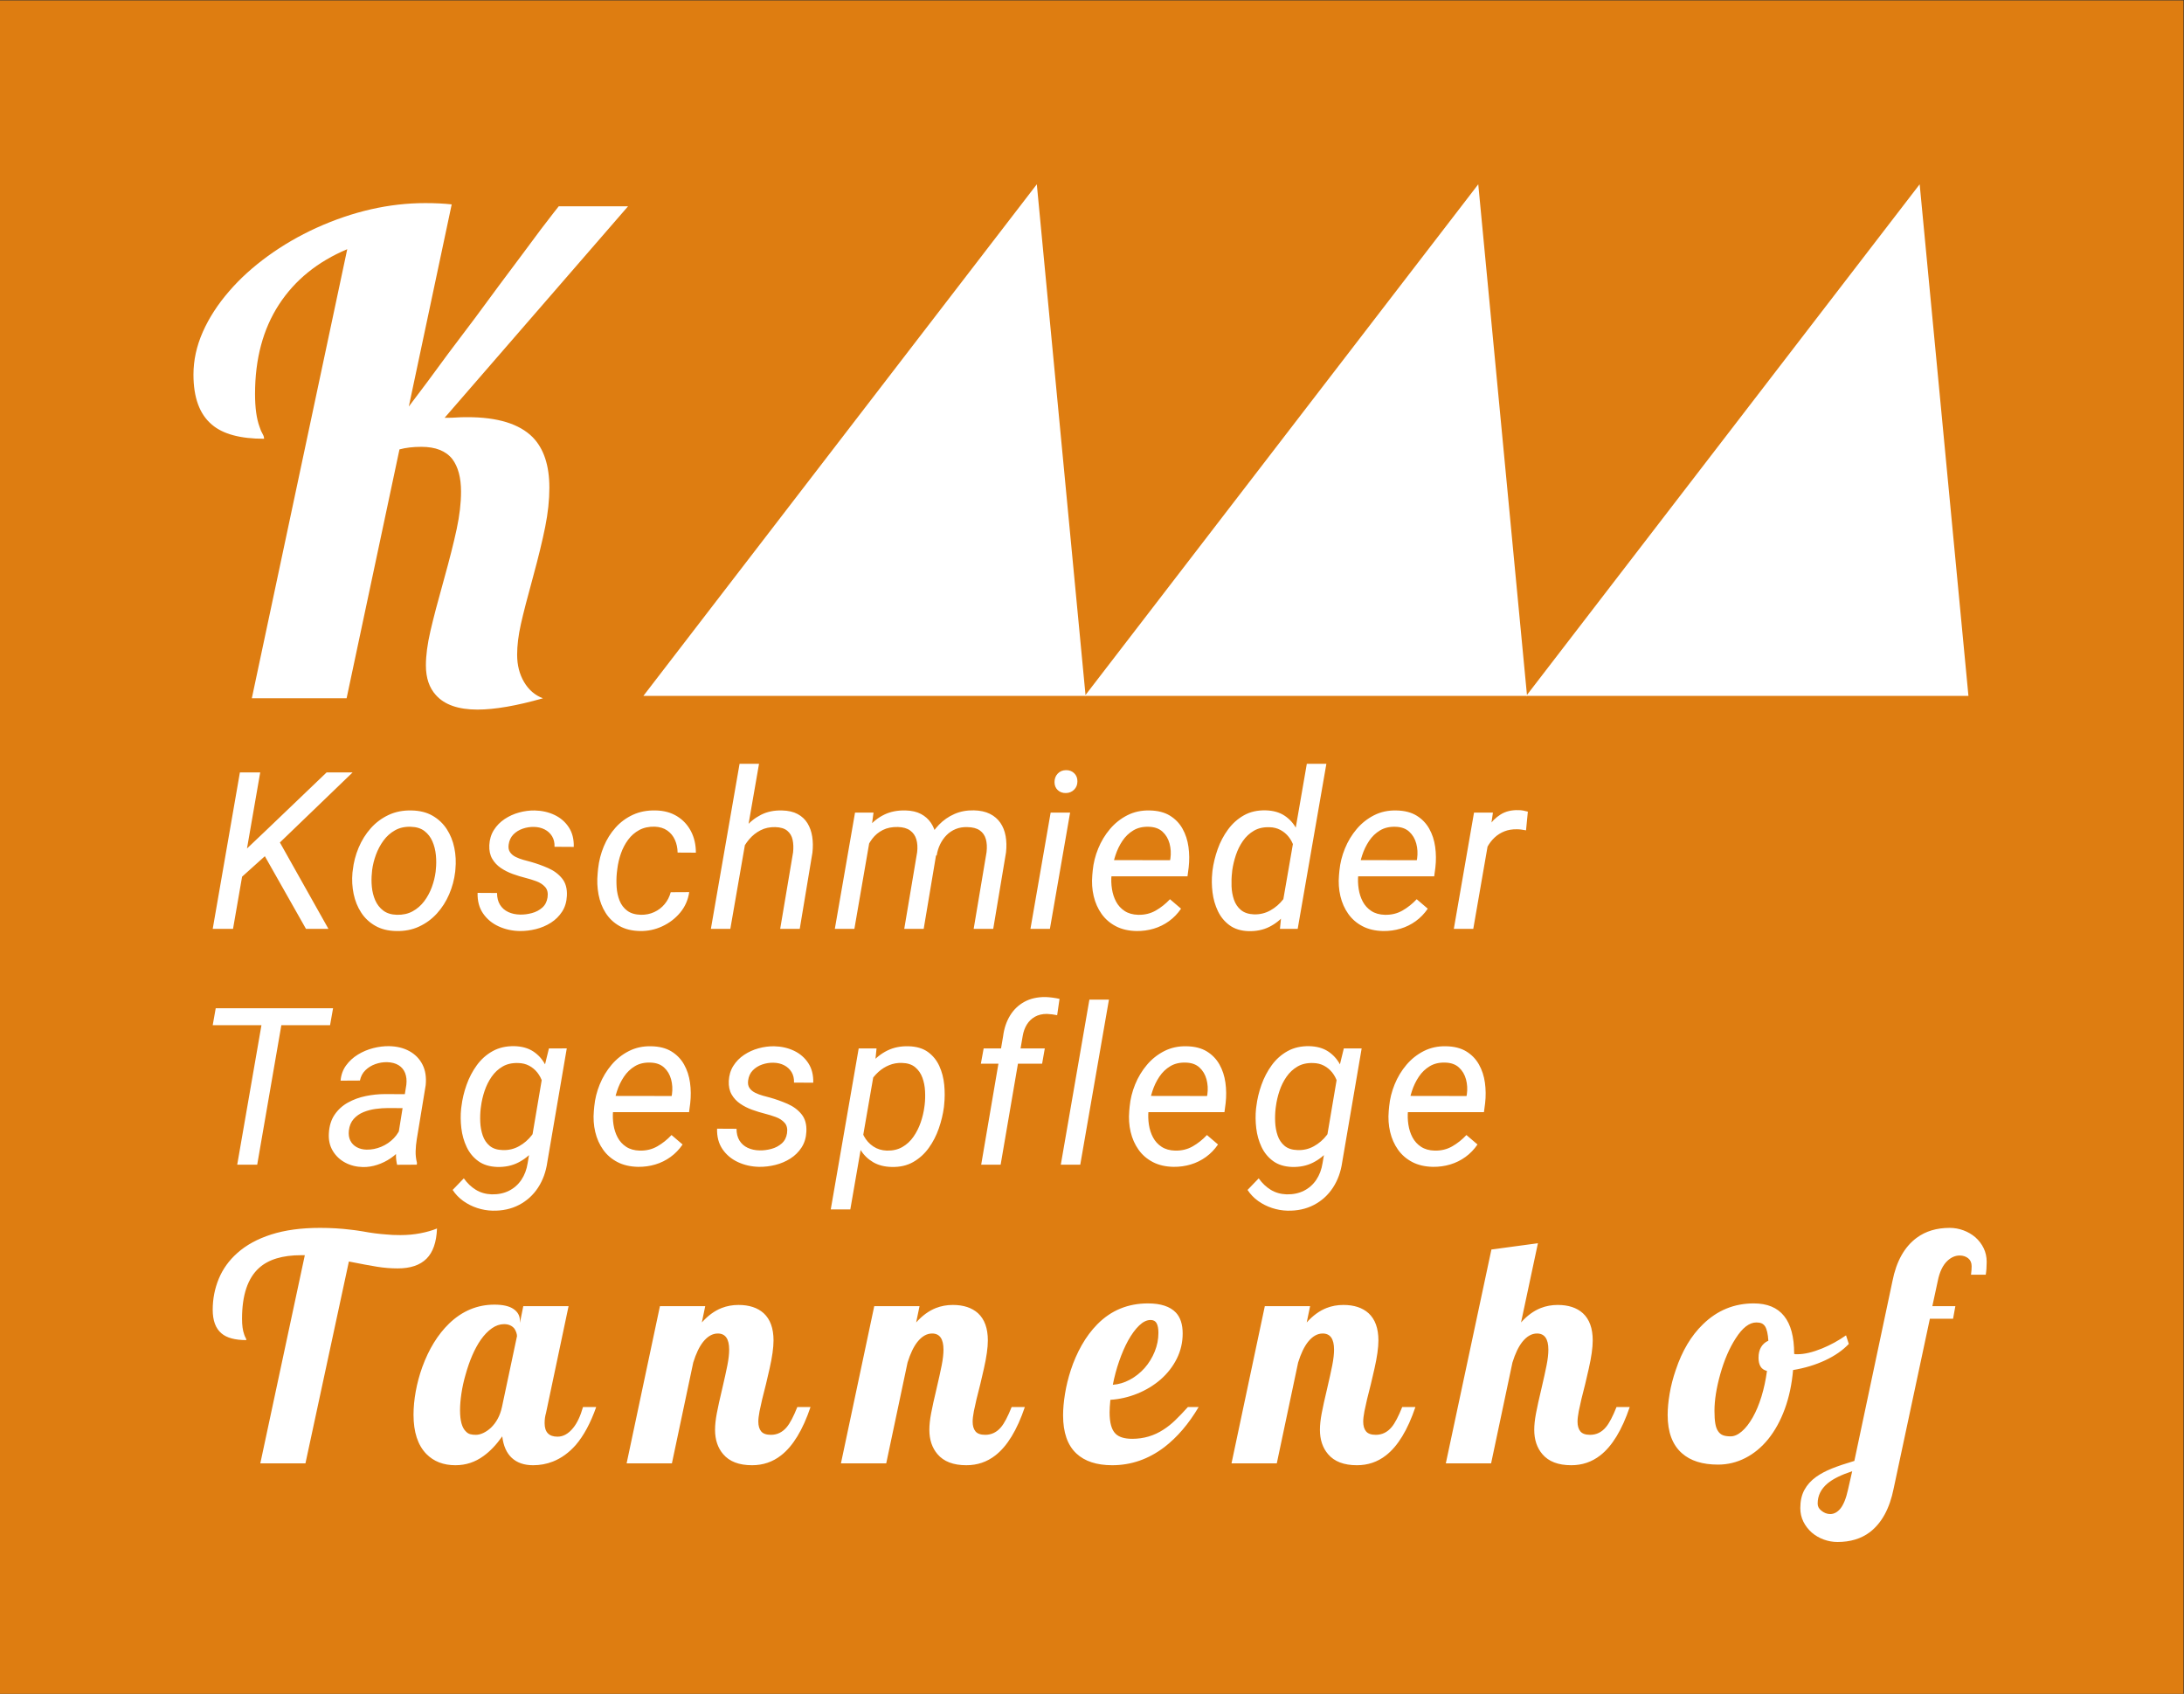 <?xml version="1.0" encoding="UTF-8" standalone="no"?>
<!-- Created with Inkscape (http://www.inkscape.org/) -->

<svg
   version="1.1"
   id="svg2"
   width="185.197"
   height="143.623"
   viewBox="0 0 185.197 143.623"
   sodipodi:docname="logo-koschmieder-tagespflege.svg"
   inkscape:version="1.2.2 (b0a8486541, 2022-12-01)"
   inkscape:export-filename="sicherung-cms/logo-koschmieder-tagespflege.png"
   inkscape:export-xdpi="167.023"
   inkscape:export-ydpi="167.023"
   xmlns:inkscape="http://www.inkscape.org/namespaces/inkscape"
   xmlns:sodipodi="http://sodipodi.sourceforge.net/DTD/sodipodi-0.dtd"
   xmlns="http://www.w3.org/2000/svg"
   xmlns:svg="http://www.w3.org/2000/svg">
  <rect x="0" y="0" width="185.197" height="143.623" fill="#333333" stroke="none"/>
  <defs
     id="defs6" />
  <sodipodi:namedview
     id="namedview4"
     pagecolor="#ffffff"
     bordercolor="#666666"
     borderopacity="1.0"
     inkscape:showpageshadow="2"
     inkscape:pageopacity="0.0"
     inkscape:pagecheckerboard="0"
     inkscape:deskcolor="#d1d1d1"
     showgrid="false"
     inkscape:zoom="5.8833086"
     inkscape:cx="81.076828"
     inkscape:cy="71.898319"
     inkscape:window-width="1866"
     inkscape:window-height="1043"
     inkscape:window-x="1974"
     inkscape:window-y="0"
     inkscape:window-maximized="1"
     inkscape:current-layer="g10">
    <inkscape:page
       x="0"
       y="0"
       id="page8"
       width="185.197"
       height="143.623" />
  </sodipodi:namedview>
  <g
     id="g10"
     inkscape:groupmode="layer"
     inkscape:label="Page 1"
     transform="matrix(1.333,0,0,-1.333,0,143.623)">
    <g
       id="g12"
       transform="scale(0.1)">
      <path
         d="M 0,1077.17 V 0 H 1388.98 V 1077.17 H 0"
         style="fill:#de7d11;fill-opacity:1;fill-rule:nonzero;stroke:none"
         id="path14" />
      <path
         d="m 152.609,586.109 -17.293,-99.531 h 12.918 l 17.297,99.531 z m 55.168,0 -38.418,-36.777 -20.097,-19.07 -0.41,-15.11 27.136,24.403 48.332,46.554 z m 1.161,-99.531 -33.153,58.992 -8.957,-9.843 27.824,-49.149 z m 16.027,22.219 c 0.91,-4.375 2.504,-8.32 4.785,-11.828 2.277,-3.508 5.273,-6.324 8.988,-8.442 3.715,-2.121 8.145,-3.222 13.297,-3.316 5.332,-0.137 10.184,0.809 14.559,2.836 4.375,2.027 8.172,4.82 11.383,8.375 3.214,3.555 5.8,7.609 7.757,12.168 1.961,4.555 3.239,9.32 3.829,14.289 l 0.136,1.57 c 0.457,4.692 0.231,9.25 -0.683,13.672 -0.911,4.422 -2.52,8.395 -4.817,11.93 -2.304,3.531 -5.312,6.367 -9.023,8.508 -3.715,2.144 -8.172,3.257 -13.367,3.351 -5.375,0.137 -10.254,-0.82 -14.629,-2.871 -4.375,-2.051 -8.157,-4.879 -11.348,-8.476 -3.187,-3.602 -5.754,-7.704 -7.687,-12.305 -1.942,-4.606 -3.18,-9.391 -3.727,-14.356 l -0.207,-1.574 c -0.41,-4.648 -0.16,-9.156 0.754,-13.531 z m 14.183,24.914 c 1.207,3.305 2.813,6.324 4.821,9.059 2.004,2.734 4.453,4.91 7.347,6.527 2.895,1.617 6.231,2.359 10.016,2.223 3.555,-0.09 6.449,-0.993 8.68,-2.7 2.234,-1.711 3.933,-3.922 5.093,-6.632 1.165,-2.711 1.891,-5.629 2.188,-8.75 0.297,-3.122 0.285,-6.118 -0.035,-8.989 l -0.137,-1.57 c -0.41,-3.238 -1.219,-6.496 -2.426,-9.777 -1.207,-3.282 -2.828,-6.266 -4.851,-8.957 -2.031,-2.688 -4.481,-4.817 -7.352,-6.391 -2.871,-1.57 -6.195,-2.313 -9.98,-2.223 -3.555,0.094 -6.449,0.981 -8.68,2.668 -2.234,1.688 -3.93,3.852 -5.094,6.492 -1.16,2.645 -1.89,5.516 -2.187,8.614 -0.297,3.101 -0.285,6.086 0.035,8.957 l 0.137,1.64 c 0.41,3.235 1.218,6.504 2.425,9.809 z M 344.93,500.078 c -1.844,-1.617 -4.032,-2.769 -6.563,-3.449 -2.527,-0.688 -5,-1.004 -7.418,-0.957 -2.871,0.043 -5.422,0.59 -7.652,1.637 -2.234,1.05 -3.977,2.586 -5.231,4.617 -1.253,2.027 -1.878,4.519 -1.878,7.484 l -12.375,0.067 c -0.137,-5.149 1.027,-9.512 3.488,-13.09 2.461,-3.578 5.75,-6.313 9.875,-8.203 4.125,-1.891 8.582,-2.879 13.367,-2.973 3.461,-0.043 6.926,0.363 10.391,1.23 3.461,0.864 6.64,2.223 9.535,4.067 2.89,1.847 5.261,4.191 7.109,7.043 1.844,2.847 2.86,6.207 3.039,10.082 0.231,4.555 -0.797,8.238 -3.074,11.039 -2.277,2.805 -5.242,5.004 -8.887,6.598 -3.644,1.593 -7.34,2.914 -11.074,3.964 -1.414,0.364 -2.973,0.786 -4.684,1.266 -1.707,0.477 -3.328,1.094 -4.851,1.844 -1.527,0.754 -2.727,1.754 -3.59,3.008 -0.867,1.253 -1.16,2.859 -0.887,4.82 0.364,2.641 1.368,4.797 3.004,6.461 1.645,1.664 3.625,2.89 5.949,3.691 2.325,0.797 4.696,1.172 7.11,1.125 2.551,-0.043 4.832,-0.578 6.836,-1.605 2.004,-1.024 3.578,-2.473 4.719,-4.34 1.136,-1.867 1.66,-4.102 1.57,-6.699 l 12.234,-0.071 c 0.141,4.879 -0.91,9.028 -3.14,12.446 -2.235,3.418 -5.254,6.035 -9.059,7.859 -3.809,1.82 -8.031,2.777 -12.68,2.871 -3.285,0.047 -6.586,-0.387 -9.914,-1.301 -3.328,-0.91 -6.39,-2.3 -9.195,-4.168 -2.801,-1.871 -5.082,-4.191 -6.836,-6.972 -1.754,-2.781 -2.723,-5.992 -2.902,-9.641 -0.137,-3.371 0.464,-6.23 1.808,-8.578 1.344,-2.348 3.168,-4.305 5.469,-5.879 2.301,-1.57 4.844,-2.859 7.625,-3.859 2.777,-1.004 5.535,-1.848 8.27,-2.532 2.187,-0.546 4.429,-1.242 6.734,-2.085 2.301,-0.844 4.168,-2.063 5.605,-3.657 1.434,-1.597 1.95,-3.804 1.539,-6.633 -0.414,-2.73 -1.539,-4.91 -3.386,-6.527 z M 399,498.133 c -2.187,1.637 -3.809,3.769 -4.855,6.39 -1.047,2.618 -1.672,5.457 -1.879,8.508 -0.203,3.055 -0.172,6.039 0.101,8.957 l 0.344,2.871 c 0.41,3.282 1.172,6.516 2.289,9.707 1.117,3.192 2.645,6.094 4.578,8.715 1.938,2.621 4.309,4.684 7.11,6.188 2.804,1.504 6.097,2.211 9.878,2.121 3.145,-0.141 5.789,-0.957 7.93,-2.461 2.145,-1.504 3.762,-3.488 4.856,-5.949 1.093,-2.461 1.664,-5.153 1.707,-8.067 l 11.621,-0.066 c 0,5.101 -1.047,9.66 -3.145,13.672 -2.097,4.008 -5.058,7.187 -8.887,9.535 -3.828,2.344 -8.339,3.562 -13.535,3.656 -5.332,0.137 -10.14,-0.773 -14.422,-2.734 -4.285,-1.961 -7.988,-4.684 -11.109,-8.168 -3.121,-3.488 -5.617,-7.477 -7.484,-11.965 -1.871,-4.488 -3.078,-9.219 -3.625,-14.184 l -0.274,-2.937 c -0.457,-4.606 -0.273,-9.082 0.547,-13.434 0.82,-4.351 2.324,-8.261 4.512,-11.722 2.187,-3.465 5.094,-6.235 8.719,-8.309 3.621,-2.07 8.031,-3.152 13.226,-3.246 4.875,-0.09 9.559,0.898 14.047,2.973 4.488,2.074 8.293,4.98 11.418,8.714 3.117,3.739 5.047,8.09 5.773,13.059 l -11.757,-0.066 c -0.774,-2.875 -2.075,-5.403 -3.895,-7.59 -1.824,-2.188 -4.035,-3.875 -6.633,-5.059 -2.597,-1.187 -5.398,-1.754 -8.406,-1.711 -3.648,0.094 -6.562,0.957 -8.75,2.602 z m 71.465,93.445 -18.25,-105 h 12.371 l 18.254,105 z m 1.058,-56.156 c 1.301,2.984 2.985,5.695 5.059,8.133 2.074,2.437 4.5,4.363 7.281,5.777 2.778,1.41 5.903,2.074 9.364,1.981 3.285,-0.09 5.8,-0.852 7.554,-2.29 1.754,-1.433 2.895,-3.347 3.418,-5.742 0.524,-2.39 0.625,-5.07 0.309,-8.031 l -8.203,-48.672 h 12.441 l 8.067,48.469 c 0.41,3.598 0.363,7.004 -0.137,10.219 -0.5,3.211 -1.504,6.047 -3.008,8.507 -1.504,2.461 -3.59,4.411 -6.254,5.848 -2.668,1.434 -5.984,2.195 -9.945,2.289 -5.016,0.137 -9.469,-0.785 -13.367,-2.769 -3.895,-1.981 -7.247,-4.68 -10.047,-8.098 -2.805,-3.418 -5.059,-7.262 -6.77,-11.52 -1.707,-4.261 -2.883,-8.601 -3.519,-13.023 l 5.058,-0.137 c 0.5,3.055 1.403,6.071 2.699,9.059 z m 84.149,25.121 h -11.758 l -12.851,-73.965 h 12.441 l 10.117,58.516 z m -5.195,-24.848 c 1.093,3.028 2.539,5.743 4.339,8.133 1.801,2.395 4.055,4.274 6.77,5.641 2.707,1.367 5.91,2.004 9.602,1.914 3.281,-0.09 5.878,-0.832 7.792,-2.223 1.915,-1.39 3.223,-3.269 3.93,-5.64 0.707,-2.368 0.879,-5.102 0.516,-8.204 l -8.203,-48.738 h 12.371 l 8.273,49.285 c 0.317,3.512 0.192,6.817 -0.379,9.914 -0.57,3.098 -1.664,5.844 -3.277,8.239 -1.621,2.39 -3.75,4.281 -6.395,5.672 -2.644,1.39 -5.878,2.128 -9.707,2.222 -5.148,0.137 -9.683,-0.754 -13.601,-2.668 -3.922,-1.914 -7.258,-4.554 -10.016,-7.929 -2.758,-3.372 -4.957,-7.2 -6.597,-11.485 -1.641,-4.281 -2.782,-8.726 -3.418,-13.328 l 5.605,-0.137 c 0.504,3.192 1.301,6.301 2.395,9.332 z m 47.609,4.75 c 1.07,2.188 2.43,4.114 4.07,5.778 1.641,1.664 3.574,2.949 5.809,3.863 2.234,0.91 4.695,1.32 7.383,1.227 3.371,-0.043 6.015,-0.739 7.929,-2.083 1.914,-1.343 3.203,-3.203 3.864,-5.574 0.66,-2.367 0.808,-5.125 0.445,-8.269 l -8.203,-48.809 h 12.441 l 8.133,48.602 c 0.41,3.738 0.332,7.215 -0.238,10.425 -0.571,3.215 -1.688,6.028 -3.352,8.446 -1.664,2.414 -3.883,4.316 -6.664,5.707 -2.781,1.387 -6.176,2.129 -10.183,2.219 -4.512,0.093 -8.637,-0.68 -12.375,-2.325 -3.739,-1.636 -7.02,-3.918 -9.844,-6.836 -2.824,-2.914 -5.117,-6.265 -6.871,-10.046 -1.754,-3.786 -2.903,-7.793 -3.45,-12.032 l 8.887,2.598 c 0.41,2.551 1.149,4.922 2.219,7.109 z m 70.269,20.098 -12.851,-73.965 h 12.375 l 12.851,73.965 z m 4.512,14.32 c 1.367,-1.297 3.102,-1.925 5.196,-1.879 2.097,0.043 3.839,0.762 5.23,2.153 1.391,1.39 2.086,3.133 2.086,5.23 0.043,2.098 -0.629,3.828 -2.016,5.196 -1.39,1.367 -3.16,2.027 -5.3,1.984 -2.141,-0.047 -3.883,-0.789 -5.227,-2.223 -1.348,-1.437 -2.02,-3.226 -2.02,-5.367 0,-2.098 0.684,-3.793 2.051,-5.094 z m 61.074,-88.148 c 3.512,1.047 6.747,2.64 9.711,4.785 2.961,2.141 5.512,4.785 7.657,7.93 l -7.043,6.015 c -2.735,-2.918 -5.754,-5.32 -9.059,-7.211 -3.305,-1.89 -7.027,-2.793 -11.176,-2.703 -3.418,0.094 -6.289,0.903 -8.613,2.43 -2.324,1.523 -4.137,3.508 -5.434,5.945 -1.3,2.438 -2.175,5.141 -2.632,8.102 -0.457,2.961 -0.547,5.902 -0.274,8.816 l 0.274,2.871 c 0.41,3.149 1.152,6.371 2.222,9.676 1.071,3.305 2.539,6.356 4.41,9.16 1.868,2.801 4.192,5.035 6.969,6.699 2.781,1.661 6.063,2.426 9.848,2.29 3.644,-0.09 6.551,-1.129 8.715,-3.11 2.164,-1.984 3.656,-4.504 4.476,-7.555 0.821,-3.054 1,-6.218 0.547,-9.503 l -0.203,-1.09 -40.949,0.066 -1.641,-10.32 h 53.66 l 0.754,5.672 c 0.5,4.465 0.453,8.828 -0.137,13.09 -0.593,4.261 -1.855,8.113 -3.793,11.554 -1.937,3.438 -4.617,6.207 -8.035,8.305 -3.418,2.094 -7.699,3.187 -12.847,3.281 -5.196,0.137 -9.926,-0.879 -14.188,-3.043 -4.262,-2.164 -7.953,-5.094 -11.074,-8.781 -3.121,-3.695 -5.617,-7.828 -7.484,-12.41 -1.872,-4.578 -3.032,-9.238 -3.489,-13.981 l -0.269,-2.937 c -0.41,-4.649 -0.117,-9.09 0.886,-13.328 1,-4.242 2.676,-8.012 5.024,-11.317 2.348,-3.304 5.379,-5.925 9.094,-7.859 3.715,-1.938 8.097,-2.949 13.16,-3.043 3.781,-0.043 7.426,0.457 10.933,1.504 z m 80.286,-0.137 h 11.281 l 18.25,105 H 831.316 L 815.73,501.684 Z m -42.895,23.207 c 0.523,-4.262 1.664,-8.226 3.418,-11.894 1.754,-3.668 4.215,-6.664 7.383,-8.989 3.168,-2.324 7.168,-3.578 11.996,-3.761 5.016,-0.133 9.469,0.777 13.363,2.738 3.899,1.957 7.246,4.633 10.051,8.031 2.805,3.395 5.094,7.211 6.871,11.449 1.777,4.239 3.051,8.567 3.828,12.989 l 0.75,6.289 c 0.274,4.144 0.078,8.269 -0.582,12.375 -0.66,4.097 -1.91,7.871 -3.758,11.312 -1.843,3.438 -4.363,6.207 -7.554,8.305 -3.192,2.094 -7.157,3.215 -11.895,3.348 -5.285,0.136 -9.91,-0.911 -13.875,-3.141 -3.965,-2.234 -7.34,-5.242 -10.117,-9.027 -2.781,-3.782 -4.981,-7.954 -6.598,-12.508 -1.617,-4.559 -2.722,-9.117 -3.316,-13.672 l -0.137,-1.438 c -0.41,-4.007 -0.351,-8.144 0.172,-12.406 z m 14.867,23.758 c 1.094,3.277 2.586,6.273 4.481,8.988 1.886,2.711 4.222,4.875 7.004,6.492 2.781,1.618 6.086,2.36 9.914,2.223 2.55,-0.047 4.863,-0.629 6.937,-1.742 2.074,-1.117 3.828,-2.586 5.266,-4.41 1.433,-1.824 2.515,-3.887 3.246,-6.188 0.726,-2.301 1.023,-4.707 0.887,-7.211 l -2.664,-16.609 c -1.004,-3.465 -2.645,-6.68 -4.922,-9.641 -2.282,-2.965 -5.016,-5.332 -8.203,-7.109 -3.192,-1.777 -6.657,-2.621 -10.391,-2.531 -3.512,0.136 -6.289,1.062 -8.34,2.769 -2.051,1.711 -3.531,3.899 -4.445,6.563 -0.91,2.668 -1.422,5.515 -1.535,8.547 -0.118,3.031 -0.012,5.914 0.304,8.644 l 0.137,1.438 c 0.457,3.234 1.23,6.496 2.324,9.777 z m 104.688,-46.828 c 3.511,1.047 6.746,2.64 9.707,4.785 2.965,2.141 5.515,4.785 7.66,7.93 l -7.043,6.015 c -2.734,-2.918 -5.754,-5.32 -9.059,-7.211 -3.304,-1.89 -7.031,-2.793 -11.175,-2.703 -3.418,0.094 -6.289,0.903 -8.614,2.43 -2.324,1.523 -4.136,3.508 -5.433,5.945 -1.301,2.438 -2.176,5.141 -2.633,8.102 -0.457,2.961 -0.547,5.902 -0.274,8.816 l 0.274,2.871 c 0.41,3.149 1.148,6.371 2.223,9.676 1.07,3.305 2.539,6.356 4.41,9.16 1.867,2.801 4.191,5.035 6.968,6.699 2.782,1.661 6.063,2.426 9.844,2.29 3.649,-0.09 6.555,-1.129 8.719,-3.11 2.164,-1.984 3.656,-4.504 4.477,-7.555 0.82,-3.054 1,-6.218 0.546,-9.503 l -0.207,-1.09 -40.945,0.066 -1.641,-10.32 h 53.661 l 0.753,5.672 c 0.5,4.465 0.454,8.828 -0.136,13.09 -0.594,4.261 -1.86,8.113 -3.793,11.554 -1.938,3.438 -4.617,6.207 -8.035,8.305 -3.418,2.094 -7.7,3.187 -12.848,3.281 -5.199,0.137 -9.926,-0.879 -14.188,-3.043 -4.261,-2.164 -7.953,-5.094 -11.074,-8.781 -3.121,-3.695 -5.617,-7.828 -7.484,-12.41 -1.871,-4.578 -3.031,-9.238 -3.488,-13.981 l -0.274,-2.937 c -0.406,-4.649 -0.113,-9.09 0.891,-13.328 1,-4.242 2.676,-8.012 5.023,-11.317 2.348,-3.304 5.379,-5.925 9.094,-7.859 3.715,-1.938 8.098,-2.949 13.156,-3.043 3.785,-0.043 7.43,0.457 10.938,1.504 z m 58.82,73.828 h -12.031 l -12.852,-73.965 h 12.375 l 10.731,61.797 z m 19.242,1.301 c -0.98,0.179 -1.969,0.269 -2.972,0.269 -4.465,0.141 -8.282,-0.797 -11.45,-2.8 -3.168,-2.008 -5.789,-4.649 -7.859,-7.93 -2.078,-3.281 -3.695,-6.86 -4.855,-10.735 -1.165,-3.871 -1.997,-7.656 -2.497,-11.343 l 3.899,2.047 c 0.726,2.644 1.719,5.105 2.973,7.382 1.253,2.282 2.777,4.262 4.578,5.95 1.8,1.683 3.875,2.996 6.222,3.929 2.348,0.934 5,1.379 7.965,1.332 0.957,0 1.922,-0.066 2.902,-0.203 0.981,-0.137 1.95,-0.297 2.907,-0.476 l 1.164,11.89 c -1.004,0.274 -1.996,0.504 -2.977,0.688"
         style="fill:#ffffff;fill-opacity:1;fill-rule:nonzero;stroke:none"
         id="path16" />
      <g
         id="g18"
         transform="scale(10)" />
      <path
         d="m 168.195,436.109 -17.293,-99.531 h 12.715 l 17.227,99.531 z m -30.965,0 -1.914,-10.8 h 74.649 l 1.914,10.8 z m 114.665,-93.242 c -0.024,-2.144 0.214,-4.262 0.718,-6.355 l 12.508,0.066 0.137,1.16 c -0.641,2.418 -0.922,4.891 -0.856,7.418 0.071,2.532 0.309,5.047 0.719,7.555 l 5.676,34.453 c 0.5,5.102 -0.184,9.477 -2.055,13.125 -1.867,3.645 -4.637,6.481 -8.304,8.512 -3.668,2.027 -7.989,3.086 -12.954,3.176 -3.281,0.046 -6.656,-0.375 -10.117,-1.262 -3.465,-0.891 -6.699,-2.258 -9.707,-4.102 -3.008,-1.847 -5.515,-4.148 -7.519,-6.906 -2.004,-2.758 -3.168,-5.98 -3.489,-9.672 l 12.309,0.067 c 0.547,2.644 1.707,4.832 3.484,6.566 1.778,1.73 3.883,3.027 6.325,3.895 2.437,0.867 4.929,1.277 7.484,1.23 2.918,-0.094 5.344,-0.73 7.281,-1.914 1.938,-1.188 3.324,-2.848 4.168,-4.988 0.844,-2.145 1.106,-4.629 0.785,-7.453 l -6.148,-38.211 c -0.274,-2.098 -0.422,-4.219 -0.445,-6.36 z m -7.075,38.621 c -4.011,0 -8.066,-0.422 -12.168,-1.261 -4.101,-0.844 -7.875,-2.223 -11.316,-4.137 -3.441,-1.914 -6.254,-4.465 -8.441,-7.656 -2.188,-3.192 -3.418,-7.133 -3.692,-11.829 -0.273,-4.281 0.559,-8.031 2.496,-11.242 1.938,-3.215 4.578,-5.711 7.93,-7.484 3.348,-1.777 7.098,-2.711 11.242,-2.805 3.055,-0.047 6.109,0.434 9.16,1.438 3.055,1 5.914,2.414 8.582,4.238 2.664,1.82 4.977,3.996 6.938,6.527 1.961,2.528 3.371,5.297 4.238,8.305 l -4.512,6.086 c -0.867,-3.102 -2.437,-5.836 -4.714,-8.203 -2.282,-2.371 -4.95,-4.195 -8,-5.473 -3.055,-1.273 -6.153,-1.89 -9.297,-1.844 -2.414,0.043 -4.536,0.571 -6.36,1.575 -1.82,1 -3.176,2.402 -4.066,4.203 -0.887,1.797 -1.195,3.929 -0.922,6.39 0.363,3.008 1.391,5.457 3.074,7.348 1.688,1.891 3.762,3.34 6.223,4.344 2.461,1 5.058,1.683 7.793,2.051 2.734,0.363 5.332,0.543 7.793,0.543 l 11.687,-0.067 1.438,8.887 z m 100.547,13.403 -9.707,-57.356 c -0.64,-4.055 -1.972,-7.59 -4,-10.597 -2.027,-3.004 -4.648,-5.321 -7.859,-6.938 -3.215,-1.617 -6.895,-2.379 -11.039,-2.289 -3.785,0.137 -7.145,1.105 -10.086,2.906 -2.938,1.801 -5.481,4.227 -7.621,7.278 l -7.11,-7.379 c 1.821,-2.782 4.078,-5.129 6.77,-7.043 2.687,-1.914 5.625,-3.395 8.816,-4.446 3.188,-1.047 6.449,-1.617 9.774,-1.707 6.336,-0.136 11.976,1.094 16.922,3.692 4.945,2.597 8.953,6.246 12.031,10.937 3.074,4.696 5.047,10.117 5.914,16.27 l 12.371,72.324 H 349.195 Z M 293.48,359.785 c 0.504,-4.262 1.618,-8.226 3.352,-11.894 1.731,-3.668 4.18,-6.664 7.348,-8.989 3.168,-2.324 7.187,-3.578 12.066,-3.761 4.969,-0.133 9.399,0.777 13.297,2.738 3.895,1.957 7.258,4.637 10.082,8.031 2.824,3.395 5.129,7.211 6.902,11.449 1.778,4.239 3.055,8.567 3.828,12.989 l 0.754,6.289 c 0.274,4.144 0.079,8.269 -0.582,12.375 -0.66,4.097 -1.914,7.871 -3.757,11.312 -1.848,3.442 -4.368,6.207 -7.555,8.305 -3.192,2.094 -7.18,3.215 -11.961,3.348 -5.289,0.093 -9.914,-0.965 -13.879,-3.176 -3.965,-2.211 -7.316,-5.196 -10.051,-8.957 -2.73,-3.758 -4.91,-7.918 -6.527,-12.477 -1.617,-4.554 -2.699,-9.113 -3.246,-13.672 l -0.207,-1.504 c -0.41,-4.007 -0.364,-8.144 0.136,-12.406 z m 14.766,23.688 c 1.098,3.281 2.59,6.289 4.481,9.023 1.89,2.734 4.226,4.91 7.003,6.527 2.782,1.618 6.086,2.36 9.915,2.223 2.597,-0.047 4.921,-0.613 6.972,-1.711 2.051,-1.094 3.793,-2.551 5.231,-4.375 1.433,-1.82 2.515,-3.894 3.246,-6.219 0.726,-2.324 1.023,-4.742 0.886,-7.246 l -2.664,-16.609 c -1.003,-3.465 -2.644,-6.68 -4.921,-9.641 -2.282,-2.965 -5.012,-5.332 -8.204,-7.109 -3.191,-1.777 -6.656,-2.598 -10.39,-2.461 -3.508,0.09 -6.278,0.992 -8.305,2.699 -2.027,1.711 -3.5,3.899 -4.41,6.563 -0.91,2.668 -1.438,5.504 -1.574,8.511 -0.133,3.008 -0.043,5.879 0.273,8.614 l 0.207,1.504 c 0.41,3.191 1.16,6.425 2.254,9.707 z m 108.617,-46.758 c 3.508,1.047 6.742,2.64 9.707,4.785 2.961,2.141 5.512,4.785 7.657,7.93 l -7.043,6.015 c -2.735,-2.918 -5.754,-5.32 -9.055,-7.211 -3.305,-1.89 -7.031,-2.793 -11.18,-2.703 -3.418,0.094 -6.289,0.903 -8.613,2.43 -2.324,1.523 -4.133,3.508 -5.434,5.945 -1.297,2.438 -2.175,5.141 -2.632,8.102 -0.454,2.961 -0.547,5.902 -0.274,8.816 l 0.274,2.871 c 0.41,3.149 1.152,6.371 2.222,9.676 1.071,3.305 2.539,6.356 4.41,9.16 1.868,2.801 4.192,5.035 6.973,6.699 2.777,1.661 6.059,2.426 9.844,2.29 3.644,-0.09 6.551,-1.129 8.715,-3.11 2.164,-1.984 3.656,-4.504 4.476,-7.555 0.82,-3.054 1.004,-6.218 0.547,-9.503 l -0.203,-1.09 -40.949,0.066 -1.641,-10.32 h 53.664 l 0.75,5.672 c 0.5,4.465 0.457,8.828 -0.137,13.09 -0.589,4.261 -1.855,8.113 -3.793,11.554 -1.937,3.442 -4.613,6.207 -8.031,8.305 -3.418,2.094 -7.703,3.187 -12.851,3.281 -5.196,0.137 -9.926,-0.879 -14.188,-3.043 -4.258,-2.164 -7.949,-5.094 -11.07,-8.781 -3.125,-3.695 -5.617,-7.828 -7.488,-12.41 -1.868,-4.578 -3.032,-9.238 -3.485,-13.981 l -0.273,-2.937 c -0.41,-4.649 -0.114,-9.09 0.886,-13.328 1.004,-4.242 2.676,-8.012 5.028,-11.317 2.344,-3.304 5.375,-5.925 9.09,-7.859 3.714,-1.938 8.101,-2.949 13.16,-3.043 3.781,-0.043 7.426,0.457 10.937,1.504 z m 80.414,13.363 c -1.843,-1.617 -4.031,-2.769 -6.558,-3.449 -2.531,-0.688 -5.004,-1.004 -7.418,-0.957 -2.871,0.043 -5.426,0.59 -7.656,1.637 -2.235,1.05 -3.977,2.586 -5.231,4.617 -1.254,2.027 -1.879,4.519 -1.879,7.484 l -12.375,0.067 c -0.137,-5.149 1.028,-9.512 3.488,-13.09 2.461,-3.578 5.75,-6.313 9.875,-8.203 4.125,-1.891 8.582,-2.879 13.368,-2.973 3.461,-0.043 6.925,0.363 10.39,1.23 3.461,0.864 6.641,2.223 9.535,4.067 2.895,1.847 5.262,4.191 7.11,7.043 1.844,2.847 2.859,6.207 3.043,10.082 0.226,4.555 -0.797,8.238 -3.078,11.039 -2.278,2.805 -5.243,5.004 -8.887,6.598 -3.645,1.593 -7.336,2.914 -11.074,3.964 -1.41,0.364 -2.973,0.786 -4.684,1.266 -1.707,0.477 -3.324,1.094 -4.851,1.844 -1.528,0.754 -2.723,1.754 -3.59,3.008 -0.867,1.253 -1.16,2.859 -0.887,4.82 0.363,2.641 1.367,4.797 3.008,6.461 1.64,1.664 3.621,2.89 5.945,3.691 2.324,0.797 4.695,1.172 7.109,1.125 2.551,-0.043 4.833,-0.578 6.836,-1.605 2.004,-1.024 3.579,-2.473 4.719,-4.34 1.137,-1.867 1.66,-4.102 1.57,-6.699 l 12.239,-0.071 c 0.136,4.879 -0.914,9.028 -3.145,12.446 -2.234,3.418 -5.254,6.035 -9.058,7.859 -3.805,1.82 -8.032,2.777 -12.68,2.871 -3.281,0.047 -6.586,-0.387 -9.914,-1.301 -3.324,-0.91 -6.391,-2.3 -9.192,-4.168 -2.804,-1.871 -5.085,-4.191 -6.835,-6.972 -1.758,-2.781 -2.727,-5.992 -2.907,-9.641 -0.136,-3.371 0.465,-6.23 1.813,-8.578 1.344,-2.348 3.164,-4.305 5.469,-5.879 2.296,-1.57 4.839,-2.859 7.621,-3.859 2.777,-1.004 5.535,-1.848 8.269,-2.532 2.188,-0.546 4.434,-1.242 6.735,-2.085 2.3,-0.844 4.168,-2.063 5.605,-3.657 1.438,-1.597 1.949,-3.804 1.539,-6.633 -0.41,-2.73 -1.539,-4.91 -3.387,-6.527 z m 60.321,60.465 H 546.25 L 528.477,308.141 h 12.441 l 15.176,87.429 z m 43.066,-23.207 c -0.41,4.305 -1.445,8.293 -3.109,11.961 -1.664,3.668 -4.078,6.652 -7.246,8.957 -3.168,2.301 -7.282,3.519 -12.34,3.656 -5.012,0.137 -9.492,-0.765 -13.434,-2.699 -3.941,-1.938 -7.347,-4.613 -10.219,-8.031 -2.871,-3.418 -5.23,-7.258 -7.074,-11.52 -1.847,-4.262 -3.156,-8.625 -3.929,-13.094 l -0.958,-7.586 c -0.273,-4.191 0.008,-8.285 0.856,-12.269 0.84,-3.988 2.266,-7.59 4.269,-10.801 2.004,-3.215 4.649,-5.789 7.93,-7.726 3.281,-1.934 7.223,-2.95 11.828,-3.043 5.239,-0.133 9.809,0.914 13.703,3.144 3.899,2.235 7.192,5.219 9.879,8.957 2.688,3.735 4.821,7.871 6.391,12.406 1.574,4.536 2.656,9.036 3.25,13.5 l 0.137,1.438 c 0.453,4.191 0.476,8.441 0.066,12.75 z m -14.969,-23.859 c -1.14,-3.305 -2.668,-6.336 -4.582,-9.09 -1.914,-2.758 -4.273,-4.946 -7.074,-6.563 -2.805,-1.617 -6.098,-2.383 -9.879,-2.293 -3.234,0.094 -6.117,0.981 -8.648,2.668 -2.528,1.688 -4.524,3.906 -5.981,6.664 -1.457,2.758 -2.164,5.754 -2.117,8.989 l 2.938,17.843 c 0.683,2.645 1.753,5.16 3.214,7.555 1.457,2.391 3.211,4.512 5.262,6.355 2.051,1.848 4.344,3.282 6.871,4.309 2.528,1.024 5.207,1.492 8.031,1.399 3.555,-0.09 6.368,-1 8.442,-2.735 2.074,-1.73 3.601,-3.93 4.582,-6.594 0.98,-2.668 1.547,-5.527 1.707,-8.582 0.16,-3.05 0.082,-5.945 -0.238,-8.679 l -0.203,-1.504 c -0.411,-3.192 -1.188,-6.438 -2.325,-9.742 z m 64.864,54.859 c 0.457,2.777 1.332,5.23 2.632,7.348 1.297,2.121 3.02,3.785 5.161,4.992 2.14,1.207 4.671,1.808 7.589,1.808 1.09,-0.043 2.196,-0.136 3.313,-0.269 1.117,-0.141 2.199,-0.32 3.25,-0.547 l 1.504,10.387 c -1.461,0.32 -2.942,0.582 -4.445,0.789 -1.504,0.203 -3.008,0.328 -4.512,0.375 -5.196,0.043 -9.684,-0.981 -13.465,-3.078 -3.785,-2.094 -6.816,-5.024 -9.094,-8.782 -2.277,-3.761 -3.738,-8.125 -4.375,-13.093 l -13.945,-81.688 h 12.375 z m -24.817,-7.793 -1.773,-9.707 h 38.965 l 1.707,9.707 z m 67.262,31.035 -18.188,-105 h 12.375 l 18.25,105 z m 64.453,-104.863 c 3.508,1.047 6.742,2.64 9.707,4.785 2.961,2.141 5.512,4.785 7.656,7.93 l -7.043,6.015 c -2.734,-2.918 -5.754,-5.32 -9.054,-7.211 -3.305,-1.89 -7.032,-2.793 -11.18,-2.703 -3.418,0.094 -6.289,0.903 -8.613,2.43 -2.325,1.523 -4.133,3.508 -5.434,5.945 -1.297,2.438 -2.176,5.141 -2.633,8.102 -0.453,2.961 -0.547,5.902 -0.273,8.816 l 0.273,2.871 c 0.41,3.149 1.153,6.371 2.223,9.676 1.07,3.305 2.539,6.356 4.41,9.16 1.867,2.801 4.192,5.035 6.973,6.699 2.777,1.661 6.058,2.426 9.844,2.29 3.644,-0.09 6.55,-1.129 8.714,-3.11 2.164,-1.984 3.657,-4.504 4.477,-7.555 0.82,-3.054 1.004,-6.218 0.547,-9.503 l -0.203,-1.09 -40.95,0.066 -1.64,-10.32 h 53.664 l 0.75,5.672 c 0.504,4.465 0.457,8.828 -0.137,13.09 -0.59,4.261 -1.855,8.113 -3.793,11.554 -1.937,3.442 -4.613,6.207 -8.031,8.305 -3.418,2.094 -7.703,3.187 -12.852,3.281 -5.195,0.137 -9.925,-0.879 -14.183,-3.043 -4.266,-2.164 -7.953,-5.094 -11.074,-8.781 -3.125,-3.695 -5.618,-7.828 -7.489,-12.41 -1.867,-4.578 -3.031,-9.238 -3.484,-13.981 l -0.274,-2.937 c -0.41,-4.649 -0.113,-9.09 0.887,-13.328 1.004,-4.242 2.68,-8.012 5.028,-11.317 2.343,-3.304 5.375,-5.925 9.089,-7.859 3.715,-1.938 8.102,-2.949 13.161,-3.043 3.781,-0.043 7.425,0.457 10.937,1.504 z m 93.574,58.176 -9.707,-57.356 c -0.636,-4.055 -1.972,-7.59 -4,-10.597 -2.027,-3.004 -4.644,-5.321 -7.859,-6.938 -3.211,-1.617 -6.895,-2.379 -11.039,-2.289 -3.785,0.137 -7.145,1.105 -10.082,2.906 -2.942,1.801 -5.485,4.227 -7.625,7.278 l -7.11,-7.379 c 1.825,-2.782 4.079,-5.129 6.77,-7.043 2.687,-1.914 5.629,-3.395 8.816,-4.446 3.192,-1.047 6.45,-1.617 9.778,-1.707 6.332,-0.136 11.972,1.094 16.918,3.692 4.945,2.597 8.957,6.246 12.031,10.937 3.074,4.696 5.047,10.117 5.914,16.27 l 12.371,72.324 h -11.348 z m -51.883,-35.106 c 0.5,-4.262 1.618,-8.226 3.348,-11.894 1.731,-3.668 4.184,-6.664 7.352,-8.989 3.164,-2.324 7.187,-3.578 12.062,-3.761 4.969,-0.133 9.403,0.777 13.297,2.738 3.895,1.957 7.258,4.637 10.082,8.031 2.824,3.395 5.129,7.211 6.906,11.449 1.778,4.239 3.051,8.567 3.828,12.989 l 0.75,6.289 c 0.274,4.144 0.079,8.269 -0.582,12.375 -0.66,4.097 -1.914,7.871 -3.757,11.312 -1.844,3.442 -4.364,6.207 -7.555,8.305 -3.191,2.094 -7.176,3.215 -11.961,3.348 -5.289,0.093 -9.914,-0.965 -13.879,-3.176 -3.965,-2.211 -7.312,-5.196 -10.047,-8.957 -2.734,-3.758 -4.914,-7.918 -6.527,-12.477 -1.621,-4.554 -2.703,-9.113 -3.25,-13.672 l -0.203,-1.504 c -0.41,-4.007 -0.367,-8.144 0.136,-12.406 z m 14.766,23.688 c 1.094,3.281 2.586,6.289 4.477,9.023 1.89,2.734 4.226,4.91 7.007,6.527 2.778,1.618 6.082,2.36 9.911,2.223 2.597,-0.047 4.921,-0.613 6.972,-1.711 2.051,-1.094 3.793,-2.551 5.231,-4.375 1.433,-1.82 2.515,-3.894 3.246,-6.219 0.73,-2.324 1.027,-4.742 0.89,-7.246 l -2.668,-16.609 c -1.003,-3.465 -2.64,-6.68 -4.921,-9.641 -2.278,-2.965 -5.012,-5.332 -8.204,-7.109 -3.187,-1.777 -6.652,-2.598 -10.39,-2.461 -3.508,0.09 -6.277,0.992 -8.305,2.699 -2.027,1.711 -3.5,3.899 -4.41,6.563 -0.91,2.668 -1.434,5.504 -1.57,8.511 -0.137,3.008 -0.047,5.879 0.273,8.614 l 0.203,1.504 c 0.41,3.191 1.164,6.425 2.258,9.707 z m 108.613,-46.758 c 3.508,1.047 6.746,2.64 9.707,4.785 2.961,2.141 5.516,4.785 7.657,7.93 l -7.039,6.015 c -2.735,-2.918 -5.754,-5.32 -9.059,-7.211 -3.305,-1.89 -7.031,-2.793 -11.176,-2.703 -3.418,0.094 -6.289,0.903 -8.613,2.43 -2.324,1.523 -4.137,3.508 -5.438,5.945 -1.296,2.438 -2.175,5.141 -2.628,8.102 -0.458,2.961 -0.547,5.902 -0.274,8.816 l 0.274,2.871 c 0.41,3.149 1.148,6.371 2.218,9.676 1.071,3.305 2.543,6.356 4.41,9.16 1.868,2.801 4.192,5.035 6.973,6.699 2.781,1.661 6.063,2.426 9.844,2.29 3.644,-0.09 6.551,-1.129 8.715,-3.11 2.164,-1.984 3.66,-4.504 4.48,-7.555 0.82,-3.054 1,-6.218 0.547,-9.503 l -0.207,-1.09 -40.945,0.066 -1.641,-10.32 h 53.66 l 0.754,5.672 c 0.5,4.465 0.453,8.828 -0.137,13.09 -0.593,4.261 -1.859,8.113 -3.796,11.554 -1.938,3.442 -4.614,6.207 -8.032,8.305 -3.418,2.094 -7.703,3.187 -12.851,3.281 -5.196,0.137 -9.922,-0.879 -14.184,-3.043 -4.262,-2.164 -7.953,-5.094 -11.074,-8.781 -3.121,-3.695 -5.617,-7.828 -7.484,-12.41 -1.872,-4.578 -3.032,-9.238 -3.489,-13.981 l -0.273,-2.937 c -0.41,-4.649 -0.113,-9.09 0.89,-13.328 1,-4.242 2.676,-8.012 5.024,-11.317 2.348,-3.304 5.375,-5.925 9.09,-7.859 3.715,-1.938 8.101,-2.949 13.16,-3.043 3.781,-0.043 7.43,0.457 10.937,1.504"
         style="fill:#ffffff;fill-opacity:1;fill-rule:nonzero;stroke:none"
         id="path20" />
      <g
         id="g22"
         transform="scale(10)" />
      <path
         d="m 165.59,146.578 h 28.711 l 27.637,128.418 c 7.484,-1.496 13.441,-2.605 17.871,-3.32 4.425,-0.715 8.82,-1.074 13.183,-1.074 8.071,0 14.176,2.05 18.309,6.152 4.133,4.101 6.363,10.512 6.691,19.238 -2.996,-1.238 -6.512,-2.246 -10.547,-3.027 -4.039,-0.781 -8.269,-1.172 -12.695,-1.172 -3.582,0 -6.543,0.129 -8.887,0.391 -4.82,0.324 -9.832,0.976 -15.039,1.953 -3.125,0.519 -5.664,0.879 -7.617,1.074 -6.25,0.781 -12.793,1.172 -19.629,1.172 -11.914,0 -22.254,-1.403 -31.008,-4.199 -8.757,-2.801 -15.965,-6.739 -21.629,-11.817 -5.273,-4.687 -9.199,-10.14 -11.769,-16.355 -2.57,-6.219 -3.856,-12.782 -3.856,-19.68 0,-6.902 1.856,-11.914 5.567,-15.039 3.32,-2.867 8.594,-4.297 15.82,-4.297 0,0.453 -0.133,0.91 -0.39,1.367 -0.391,0.649 -0.719,1.399 -0.977,2.246 -0.914,2.473 -1.367,5.793 -1.367,9.961 0,15.039 3.613,25.813 10.84,32.325 5.988,5.402 14.906,8.105 26.757,8.105 h 2.344 z m 124.129,-1.172 c 6.574,0 12.531,1.953 17.871,5.86 4.164,2.992 8.137,7.16 11.914,12.5 0.715,-6.055 2.75,-10.629 6.101,-13.719 3.352,-3.094 7.864,-4.641 13.528,-4.641 4.426,0 8.625,0.782 12.597,2.344 5.403,2.148 10.254,5.664 14.551,10.547 5.078,5.922 9.407,13.965 12.989,24.121 h -8.399 c -1.629,-5.73 -3.711,-10.156 -6.25,-13.281 -2.996,-3.711 -6.316,-5.567 -9.961,-5.567 -5.469,0 -8.203,2.864 -8.203,8.594 0,2.344 0.293,4.492 0.879,6.445 l 14.355,67.969 h -28.808 l -2.149,-10.644 v 1.464 c 0,3.059 -1.351,5.52 -4.054,7.372 -2.703,1.859 -6.754,2.785 -12.157,2.785 -10.875,0 -20.476,-4.004 -28.808,-12.012 -7.227,-7.031 -12.926,-16.277 -17.09,-27.734 -1.824,-5.079 -3.207,-10.223 -4.152,-15.43 -0.942,-5.211 -1.414,-10.156 -1.414,-14.844 0,-11.07 2.734,-19.402 8.203,-25 4.687,-4.754 10.84,-7.129 18.457,-7.129 z m 12.988,19.336 c -1.305,0 -2.477,0.129 -3.516,0.391 -1.043,0.258 -1.988,0.844 -2.832,1.758 -2.476,2.343 -3.711,6.836 -3.711,13.476 0,3.188 0.293,6.754 0.879,10.692 0.586,3.941 1.465,7.925 2.637,11.964 2.539,9.114 5.762,16.504 9.668,22.168 2.211,3.125 4.57,5.567 7.078,7.325 2.504,1.757 5.094,2.636 7.766,2.636 2.797,0 4.98,-0.945 6.543,-2.832 0.519,-0.781 0.926,-1.609 1.219,-2.492 0.292,-0.879 0.441,-1.644 0.441,-2.293 l -9.57,-45.117 c -1.172,-5.406 -3.516,-9.801 -7.032,-13.184 -1.562,-1.433 -3.175,-2.539 -4.836,-3.32 -1.66,-0.781 -3.238,-1.172 -4.734,-1.172 z m 175.691,-19.336 c 6.965,0 13.118,2.082 18.457,6.25 7.551,5.86 13.801,16.114 18.75,30.762 h -8.398 c -2.41,-6.055 -4.656,-10.32 -6.738,-12.793 -2.735,-3.258 -6.09,-4.883 -10.059,-4.883 -2.93,0 -5,0.735 -6.203,2.196 -1.203,1.464 -1.805,3.531 -1.805,6.203 0,1.691 0.258,3.906 0.782,6.64 0.843,4.297 2.211,10.059 4.101,17.285 1.039,4.297 1.789,7.52 2.246,9.668 1.692,7.422 2.539,13.442 2.539,18.067 0,7.679 -2.086,13.441 -6.25,17.285 -3.906,3.516 -9.246,5.273 -16.015,5.273 -3.844,0 -7.422,-0.652 -10.742,-1.953 -4.493,-1.758 -8.692,-4.82 -12.598,-9.179 l 2.148,10.351 h -28.808 l -21.192,-100 h 28.809 l 13.574,64.16 c 1.758,5.664 3.84,10.024 6.25,13.086 2.863,3.578 5.988,5.371 9.375,5.371 4.817,0 7.227,-3.418 7.227,-10.254 0,-2.8 -0.375,-6.101 -1.125,-9.914 -0.75,-3.804 -1.871,-8.902 -3.368,-15.281 -1.5,-6.25 -2.621,-11.363 -3.371,-15.332 -0.75,-3.973 -1.121,-7.453 -1.121,-10.449 0,-6.317 1.723,-11.492 5.176,-15.527 3.969,-4.688 10.09,-7.032 18.359,-7.032 z m 136.336,0 c 6.965,0 13.118,2.082 18.457,6.25 7.551,5.86 13.801,16.114 18.75,30.762 h -8.398 c -2.41,-6.055 -4.656,-10.32 -6.738,-12.793 -2.735,-3.258 -6.09,-4.883 -10.059,-4.883 -2.93,0 -5,0.735 -6.203,2.196 -1.203,1.464 -1.805,3.531 -1.805,6.203 0,1.691 0.258,3.906 0.782,6.64 0.843,4.297 2.21,10.059 4.101,17.285 1.039,4.297 1.789,7.52 2.246,9.668 1.692,7.422 2.539,13.442 2.539,18.067 0,7.679 -2.086,13.441 -6.25,17.285 -3.906,3.516 -9.246,5.273 -16.015,5.273 -3.844,0 -7.422,-0.652 -10.743,-1.953 -4.492,-1.758 -8.691,-4.82 -12.597,-9.179 l 2.148,10.351 h -28.808 l -21.192,-100 h 28.809 l 13.574,64.16 c 1.758,5.664 3.84,10.024 6.25,13.086 2.863,3.578 5.988,5.371 9.375,5.371 4.816,0 7.227,-3.418 7.227,-10.254 0,-2.8 -0.375,-6.101 -1.125,-9.914 -0.75,-3.804 -1.871,-8.902 -3.368,-15.281 -1.5,-6.25 -2.621,-11.363 -3.371,-15.332 -0.75,-3.973 -1.121,-7.453 -1.121,-10.449 0,-6.317 1.723,-11.492 5.176,-15.527 3.969,-4.688 10.09,-7.032 18.359,-7.032 z m 92.782,0 c 12.043,0 23.109,3.84 33.203,11.524 8.203,6.312 15.461,14.808 21.777,25.488 h -6.836 c -3.125,-3.453 -5.859,-6.301 -8.203,-8.543 -2.344,-2.246 -4.785,-4.187 -7.324,-5.812 -5.992,-3.907 -12.598,-5.86 -19.824,-5.86 -5.016,0 -8.594,1.106 -10.743,3.32 -2.476,2.473 -3.711,6.965 -3.711,13.477 0,1.953 0.161,4.621 0.489,8.008 5.922,0.39 11.652,1.711 17.187,3.957 5.532,2.246 10.481,5.254 14.844,9.031 4.359,3.84 7.777,8.254 10.254,13.231 2.473,4.984 3.711,10.304 3.711,15.968 0,5.793 -1.434,10.223 -4.297,13.282 -3.711,3.906 -9.637,5.859 -17.773,5.859 -12.762,0 -23.504,-4.43 -32.227,-13.281 -3.777,-3.844 -7.082,-8.27 -9.914,-13.282 -2.832,-5.015 -5.16,-10.32 -6.981,-15.918 -1.628,-5.015 -2.847,-10.027 -3.664,-15.039 -0.812,-5.015 -1.218,-9.57 -1.218,-13.671 0,-10.938 2.832,-19.043 8.496,-24.317 5.336,-4.949 12.922,-7.422 22.754,-7.422 z m 0.39,51.172 c 0.977,5.078 2.309,10.059 4.004,14.942 1.692,4.882 3.578,9.242 5.664,13.085 2.278,4.102 4.637,7.325 7.078,9.668 2.442,2.344 4.868,3.516 7.278,3.516 1.82,0 3.105,-0.699 3.855,-2.101 0.746,-1.399 1.125,-3.434 1.125,-6.102 0,-4.039 -0.781,-7.992 -2.344,-11.863 -1.562,-3.875 -3.711,-7.375 -6.445,-10.5 -2.734,-3.059 -5.859,-5.535 -9.375,-7.422 -3.516,-1.887 -7.129,-2.965 -10.84,-3.223 z m 155.282,-51.172 c 6.964,0 13.117,2.082 18.457,6.25 7.55,5.86 13.8,16.114 18.75,30.762 h -8.399 c -2.41,-6.055 -4.656,-10.32 -6.738,-12.793 -2.735,-3.258 -6.09,-4.883 -10.059,-4.883 -2.929,0 -5,0.735 -6.203,2.196 -1.203,1.464 -1.805,3.531 -1.805,6.203 0,1.691 0.258,3.906 0.782,6.64 0.843,4.297 2.211,10.059 4.101,17.285 1.039,4.297 1.789,7.52 2.246,9.668 1.692,7.422 2.539,13.442 2.539,18.067 0,7.679 -2.086,13.441 -6.25,17.285 -3.906,3.516 -9.246,5.273 -16.015,5.273 -3.844,0 -7.422,-0.652 -10.742,-1.953 -4.493,-1.758 -8.692,-4.82 -12.598,-9.179 l 2.148,10.351 h -28.808 l -21.192,-100 h 28.809 l 13.574,64.16 c 1.758,5.664 3.84,10.024 6.25,13.086 2.863,3.578 5.988,5.371 9.375,5.371 4.817,0 7.227,-3.418 7.227,-10.254 0,-2.8 -0.375,-6.101 -1.125,-9.914 -0.75,-3.804 -1.871,-8.902 -3.367,-15.281 -1.5,-6.25 -2.622,-11.363 -3.372,-15.332 -0.75,-3.973 -1.121,-7.453 -1.121,-10.449 0,-6.317 1.723,-11.492 5.176,-15.527 3.969,-4.688 10.09,-7.032 18.36,-7.032 z m 136.335,0 c 6.967,0 13.117,2.082 18.457,6.25 7.55,5.86 13.8,16.114 18.75,30.762 h -8.4 c -2.41,-6.055 -4.65,-10.32 -6.74,-12.793 -2.73,-3.258 -6.09,-4.883 -10.06,-4.883 -2.93,0 -4.99,0.735 -6.2,2.196 -1.2,1.464 -1.8,3.531 -1.8,6.203 0,1.691 0.26,3.906 0.78,6.64 0.84,4.297 2.21,10.059 4.1,17.285 1.04,4.297 1.79,7.52 2.24,9.668 1.7,7.422 2.54,13.442 2.54,18.067 0,7.679 -2.08,13.441 -6.25,17.285 -3.9,3.516 -9.241,5.273 -16.01,5.273 -3.844,0 -7.422,-0.652 -10.742,-1.953 -4.493,-1.758 -8.692,-4.82 -12.598,-9.179 l 10.742,50.39 -29.59,-4.004 -29.004,-136.035 h 28.809 l 13.574,64.16 c 1.758,5.664 3.84,10.024 6.25,13.086 2.863,3.578 5.988,5.371 9.375,5.371 4.817,0 7.227,-3.418 7.227,-10.254 0,-2.8 -0.375,-6.101 -1.125,-9.914 -0.75,-3.804 -1.871,-8.902 -3.368,-15.281 -1.5,-6.25 -2.621,-11.363 -3.371,-15.332 -0.75,-3.973 -1.121,-7.453 -1.121,-10.449 0,-6.317 1.723,-11.492 5.176,-15.527 3.969,-4.688 10.09,-7.032 18.359,-7.032 z m 93.367,0.391 c 6.12,0 11.91,1.398 17.38,4.199 5.47,2.797 10.32,6.801 14.55,12.012 4.3,5.336 7.82,11.734 10.55,19.187 2.73,7.457 4.49,15.707 5.27,24.758 7.43,1.235 14.21,3.285 20.36,6.152 6.16,2.864 11.19,6.348 15.09,10.45 l -1.76,5.468 c -4.75,-3.32 -9.79,-6.089 -15.13,-8.3 -6.06,-2.473 -11.3,-3.711 -15.72,-3.711 h -1.18 c -0.26,0 -0.58,0.062 -0.97,0.195 v 0.195 c 0,21.289 -8.56,31.934 -25.69,31.934 -12.5,0 -23.27,-4.43 -32.32,-13.281 -7.49,-7.227 -13.25,-16.895 -17.29,-29.004 -1.75,-5.078 -3.06,-10.11 -3.9,-15.086 -0.85,-4.985 -1.27,-9.524 -1.27,-13.625 0,-10.875 3.03,-18.981 9.08,-24.317 5.4,-4.816 13.05,-7.226 22.95,-7.226 z m 8.01,17.969 c -2.02,0 -3.65,0.246 -4.89,0.734 -1.23,0.484 -2.24,1.316 -3.02,2.488 -0.85,1.172 -1.45,2.801 -1.81,4.883 -0.36,2.082 -0.54,4.785 -0.54,8.106 0,6.836 1.24,14.648 3.71,23.437 2.54,8.984 5.8,16.535 9.77,22.656 4.3,6.77 8.69,10.157 13.18,10.157 1.37,0 2.49,-0.196 3.37,-0.586 0.88,-0.391 1.61,-1.043 2.2,-1.953 1.11,-1.825 1.79,-4.852 2.05,-9.083 -1.95,-0.847 -3.48,-2.183 -4.59,-4.003 -1.11,-1.825 -1.66,-4.102 -1.66,-6.836 0,-2.215 0.41,-4.039 1.22,-5.469 0.81,-1.434 2.2,-2.41 4.15,-2.93 -0.78,-5.797 -1.95,-11.23 -3.51,-16.308 -1.57,-5.079 -3.42,-9.508 -5.57,-13.282 -2.15,-3.777 -4.44,-6.722 -6.89,-8.839 -2.44,-2.114 -4.83,-3.172 -7.17,-3.172 z m 67.97,-67.188 c 8.21,0 15.08,2.082 20.61,6.25 7.55,5.797 12.6,15.039 15.14,27.735 l 23.04,108.007 h 14.75 l 1.46,8.008 h -14.64 l 3.41,15.82 c 1.18,6.055 3.32,10.481 6.45,13.282 2.34,2.082 4.85,3.125 7.52,3.125 2.15,0 3.95,-0.586 5.42,-1.758 1.46,-1.172 2.2,-2.867 2.2,-5.078 0,-1.563 -0.14,-3.356 -0.4,-5.371 h 9.38 c 0.39,2.343 0.59,5.078 0.59,8.203 0,3.125 -0.64,6.008 -1.91,8.64 -1.27,2.637 -3.04,4.965 -5.32,6.985 -2.22,1.887 -4.74,3.351 -7.57,4.394 -2.83,1.039 -5.75,1.563 -8.74,1.563 -8.27,0 -15.23,-2.086 -20.9,-6.25 -7.88,-5.797 -13.05,-15.039 -15.53,-27.735 l -24.21,-114.257 c -5.73,-1.692 -10.5,-3.305 -14.31,-4.832 -3.81,-1.532 -7.15,-3.305 -10.01,-5.325 -3.26,-2.343 -5.75,-5.109 -7.47,-8.3 -1.73,-3.192 -2.59,-7.032 -2.59,-11.524 0,-3.125 0.65,-6.008 1.95,-8.644 1.31,-2.633 3.1,-4.961 5.38,-6.981 2.21,-1.887 4.73,-3.351 7.56,-4.394 2.84,-1.039 5.75,-1.562 8.74,-1.562 z m -4.59,17.774 c -2.08,0 -4,0.75 -5.76,2.246 -1.49,1.172 -2.24,2.636 -2.24,4.394 0,5.016 2.08,9.278 6.25,12.793 3.38,2.867 8.62,5.469 15.72,7.813 l -2.64,-11.621 c -1.23,-5.664 -2.89,-9.766 -4.98,-12.305 -1.89,-2.211 -4,-3.32 -6.35,-3.32 v 0"
         style="fill:#ffffff;fill-opacity:1;fill-rule:nonzero;stroke:none"
         id="path24" />
      <path
         d="M 970.898,634.785 H 1252.2 l -31.03,325.43 z"
         style="fill:#ffffff;fill-opacity:1;fill-rule:nonzero;stroke:none"
         id="path26" />
      <path
         d="M 690.102,634.785 H 971.41 l -31.031,325.43 z"
         style="fill:#ffffff;fill-opacity:1;fill-rule:nonzero;stroke:none"
         id="path28" />
      <path
         d="M 409.281,634.785 H 690.59 l -31.035,325.43 z"
         style="fill:#ffffff;fill-opacity:1;fill-rule:nonzero;stroke:none"
         id="path30" />
      <path
         d="m 303.746,626.074 c 10.934,0 24.813,2.395 41.629,7.176 -5.059,1.914 -9.059,5.363 -11.996,10.355 -2.941,4.993 -4.41,10.77 -4.41,17.333 0,5.875 0.785,12.335 2.359,19.378 1.57,7.039 4.203,17.258 7.895,30.661 3.281,12.027 5.808,22.453 7.59,31.273 1.773,8.816 2.664,17.125 2.664,24.918 0,14.215 -3.555,24.949 -10.664,32.195 -8.477,8.477 -22.286,12.715 -41.426,12.715 -3.145,0 -5.469,-0.07 -6.973,-0.203 -1.504,-0.141 -4.035,-0.207 -7.586,-0.207 l 116.688,134.531 h -44.09 l -3.078,-3.894 -8.203,-10.664 L 332.25,915.645 317.691,896.16 302.105,875.039 C 289.523,858.492 279.477,845.027 271.957,834.637 L 260.063,818.848 287.34,947.43 c -4.922,0.547 -10.531,0.82 -16.817,0.82 -22.968,0 -46.078,-5.266 -69.316,-15.789 -11.074,-5.063 -21.363,-11.043 -30.867,-17.945 -9.504,-6.907 -17.668,-14.325 -24.504,-22.25 -7.25,-8.344 -12.856,-16.993 -16.816,-25.946 -3.969,-8.953 -5.95,-18.011 -5.95,-27.172 0,-14.628 3.899,-25.222 11.692,-31.785 6.972,-6.019 18.047,-9.023 33.222,-9.023 0,0.953 -0.277,1.914 -0.82,2.871 -0.82,1.363 -1.508,2.937 -2.051,4.715 -1.918,5.195 -2.871,12.168 -2.871,20.918 0,22.285 5.055,41.222 15.176,56.808 10.113,15.586 24.609,27.34 43.477,35.274 L 160.191,633.25 h 60.293 l 33.633,158.32 c 3.961,1.094 8.613,1.641 13.946,1.641 9.023,0 15.585,-2.598 19.687,-7.793 3.691,-4.922 5.535,-11.828 5.535,-20.711 0,-7.25 -0.922,-15.176 -2.769,-23.789 -1.844,-8.613 -4.614,-19.555 -8.305,-32.813 -3.691,-13.125 -6.496,-23.824 -8.406,-32.097 -1.918,-8.274 -2.871,-15.551 -2.871,-21.84 0,-7.93 2.117,-14.219 6.355,-18.867 5.469,-6.153 14.285,-9.227 26.457,-9.227 v 0"
         style="fill:#ffffff;fill-opacity:1;fill-rule:nonzero;stroke:none"
         id="path32" />
    </g>
  </g>
</svg>

